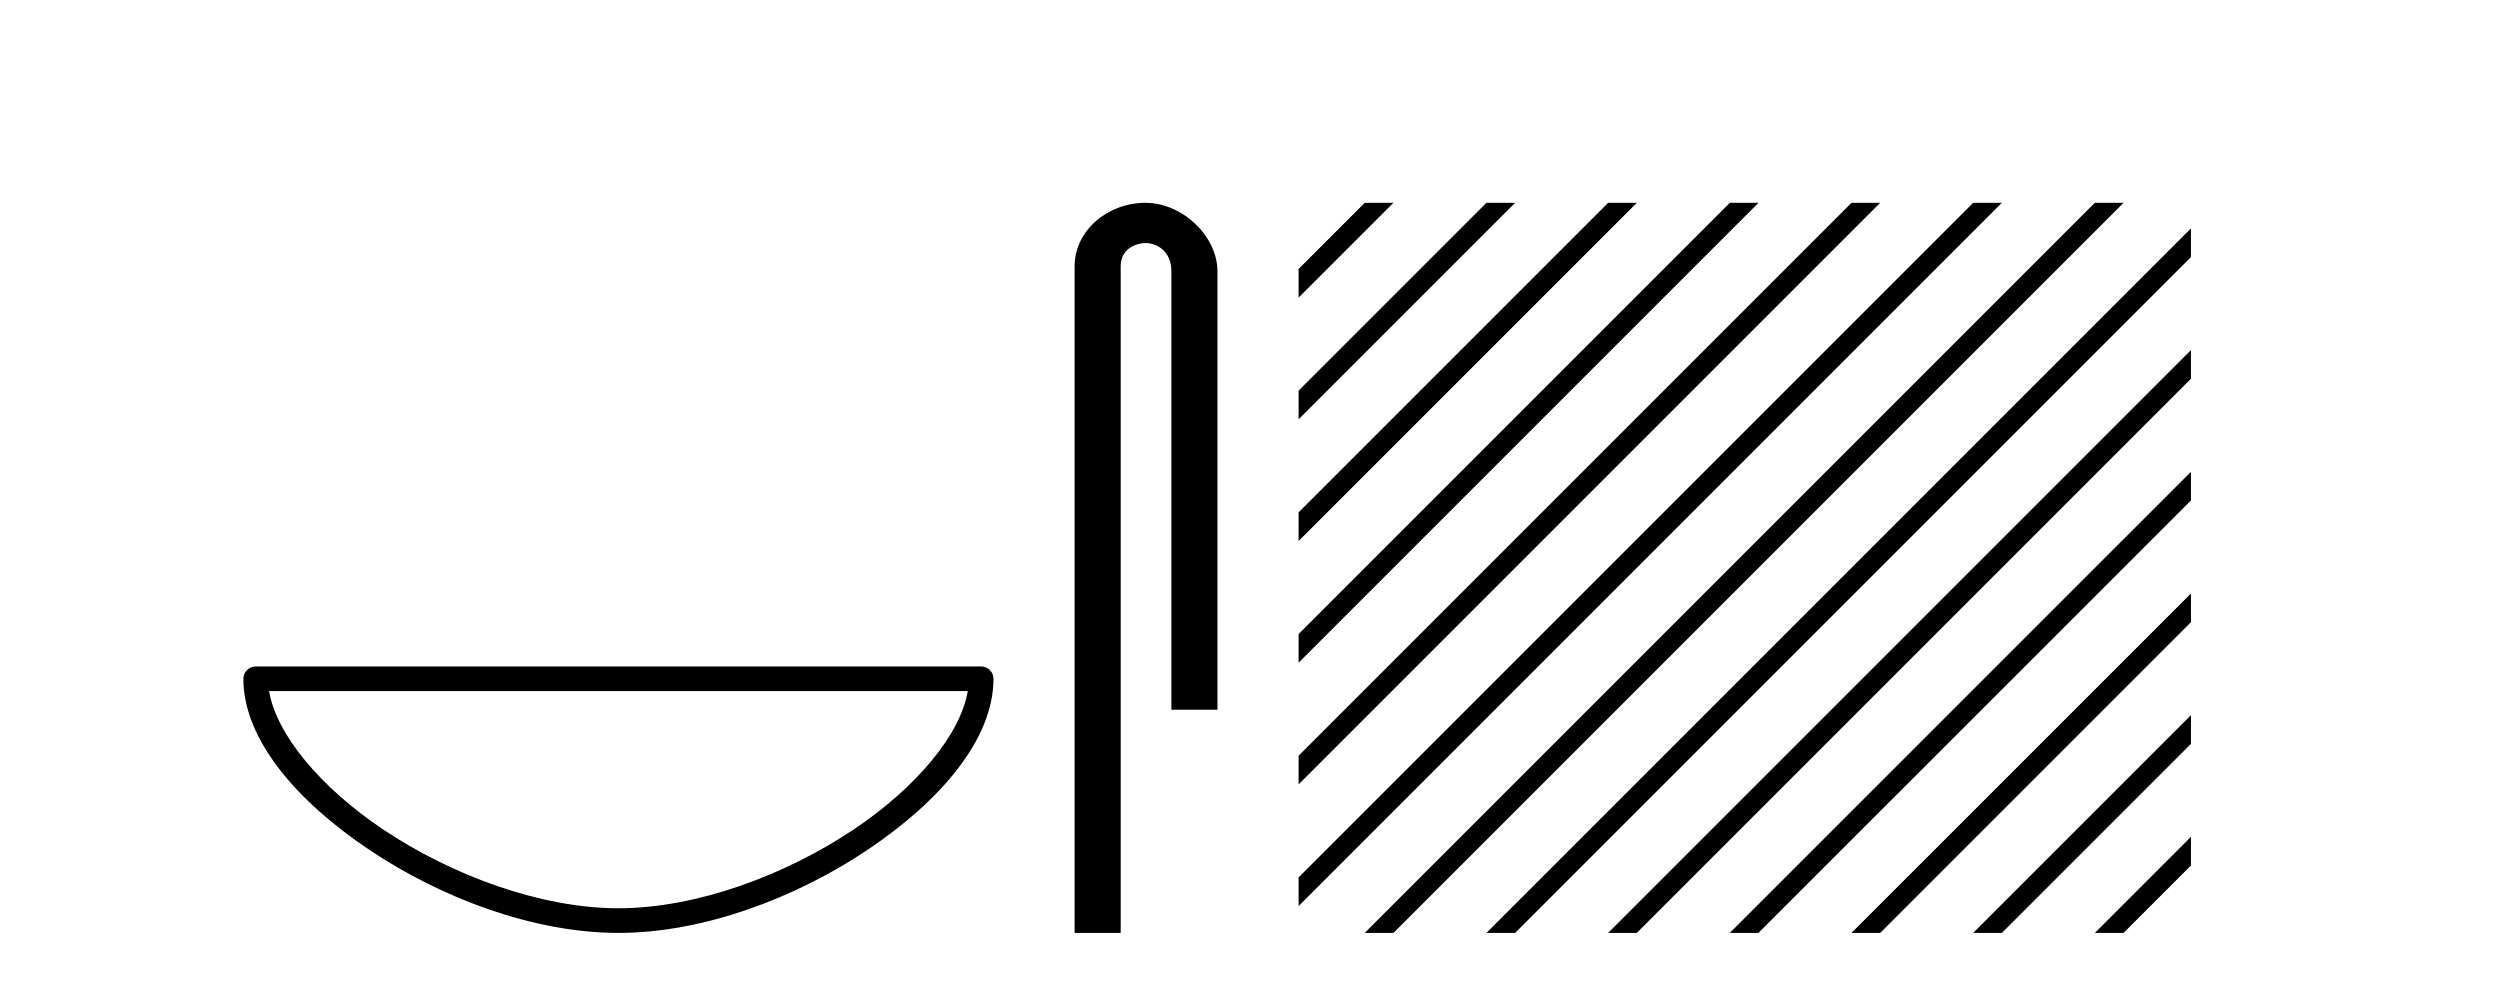 <?xml version='1.0' encoding='UTF-8' standalone='yes'?><svg xmlns='http://www.w3.org/2000/svg' xmlns:xlink='http://www.w3.org/1999/xlink' width='104.0' height='41.0' ><path d='M 40.259 28.749 C 39.956 30.555 38.125 32.754 35.525 34.498 C 32.674 36.41 28.97 37.784 25.726 37.784 C 22.483 37.784 18.779 36.41 15.928 34.498 C 13.328 32.754 11.497 30.555 11.194 28.749 ZM 10.637 27.725 C 10.354 27.725 10.124 27.954 10.124 28.237 C 10.124 30.768 12.356 33.337 15.357 35.349 C 18.358 37.362 22.198 38.809 25.726 38.809 C 29.254 38.809 33.095 37.362 36.096 35.349 C 39.097 33.337 41.329 30.768 41.329 28.237 C 41.329 27.954 41.1 27.725 40.817 27.725 Z' style='fill:#000000;stroke:none' /><path d='M 47.649 8.437 C 46.08 8.437 44.704 9.591 44.704 11.072 L 44.704 38.809 L 46.621 38.809 L 46.621 11.072 C 46.621 10.346 47.259 10.111 47.661 10.111 C 48.082 10.111 48.73 10.406 48.73 11.296 L 48.73 29.526 L 50.647 29.526 L 50.647 11.296 C 50.647 9.813 49.178 8.437 47.649 8.437 Z' style='fill:#000000;stroke:none' /><path d='M 56.774 8.437 L 54.022 11.189 L 54.022 12.382 L 57.669 8.735 L 57.967 8.437 ZM 61.836 8.437 L 54.022 16.251 L 54.022 17.444 L 62.731 8.735 L 63.029 8.437 ZM 66.898 8.437 L 54.022 21.313 L 54.022 22.506 L 67.793 8.735 L 68.091 8.437 ZM 71.96 8.437 L 54.022 26.375 L 54.022 27.568 L 72.855 8.735 L 73.153 8.437 ZM 77.022 8.437 L 54.022 31.437 L 54.022 32.63 L 77.917 8.735 L 78.215 8.437 ZM 82.084 8.437 L 54.022 36.499 L 54.022 36.499 L 54.022 37.692 L 54.022 37.692 L 82.979 8.735 L 83.277 8.437 ZM 87.146 8.437 L 57.072 38.511 L 56.774 38.809 L 57.967 38.809 L 88.041 8.735 L 88.339 8.437 ZM 91.144 9.501 L 62.134 38.511 L 61.836 38.809 L 63.029 38.809 L 91.144 10.695 L 91.144 9.501 ZM 91.144 14.563 L 67.196 38.511 L 66.898 38.809 L 68.091 38.809 L 91.144 15.757 L 91.144 14.563 ZM 91.144 19.626 L 72.258 38.511 L 71.96 38.809 L 73.153 38.809 L 91.144 20.819 L 91.144 19.626 ZM 91.144 24.688 L 77.32 38.511 L 77.022 38.809 L 78.215 38.809 L 91.144 25.881 L 91.144 24.688 ZM 91.144 29.75 L 82.382 38.511 L 82.084 38.809 L 83.277 38.809 L 91.144 30.943 L 91.144 29.75 ZM 91.144 34.812 L 87.445 38.511 L 87.146 38.809 L 88.339 38.809 L 91.144 36.005 L 91.144 34.812 Z' style='fill:#000000;stroke:none' /></svg>